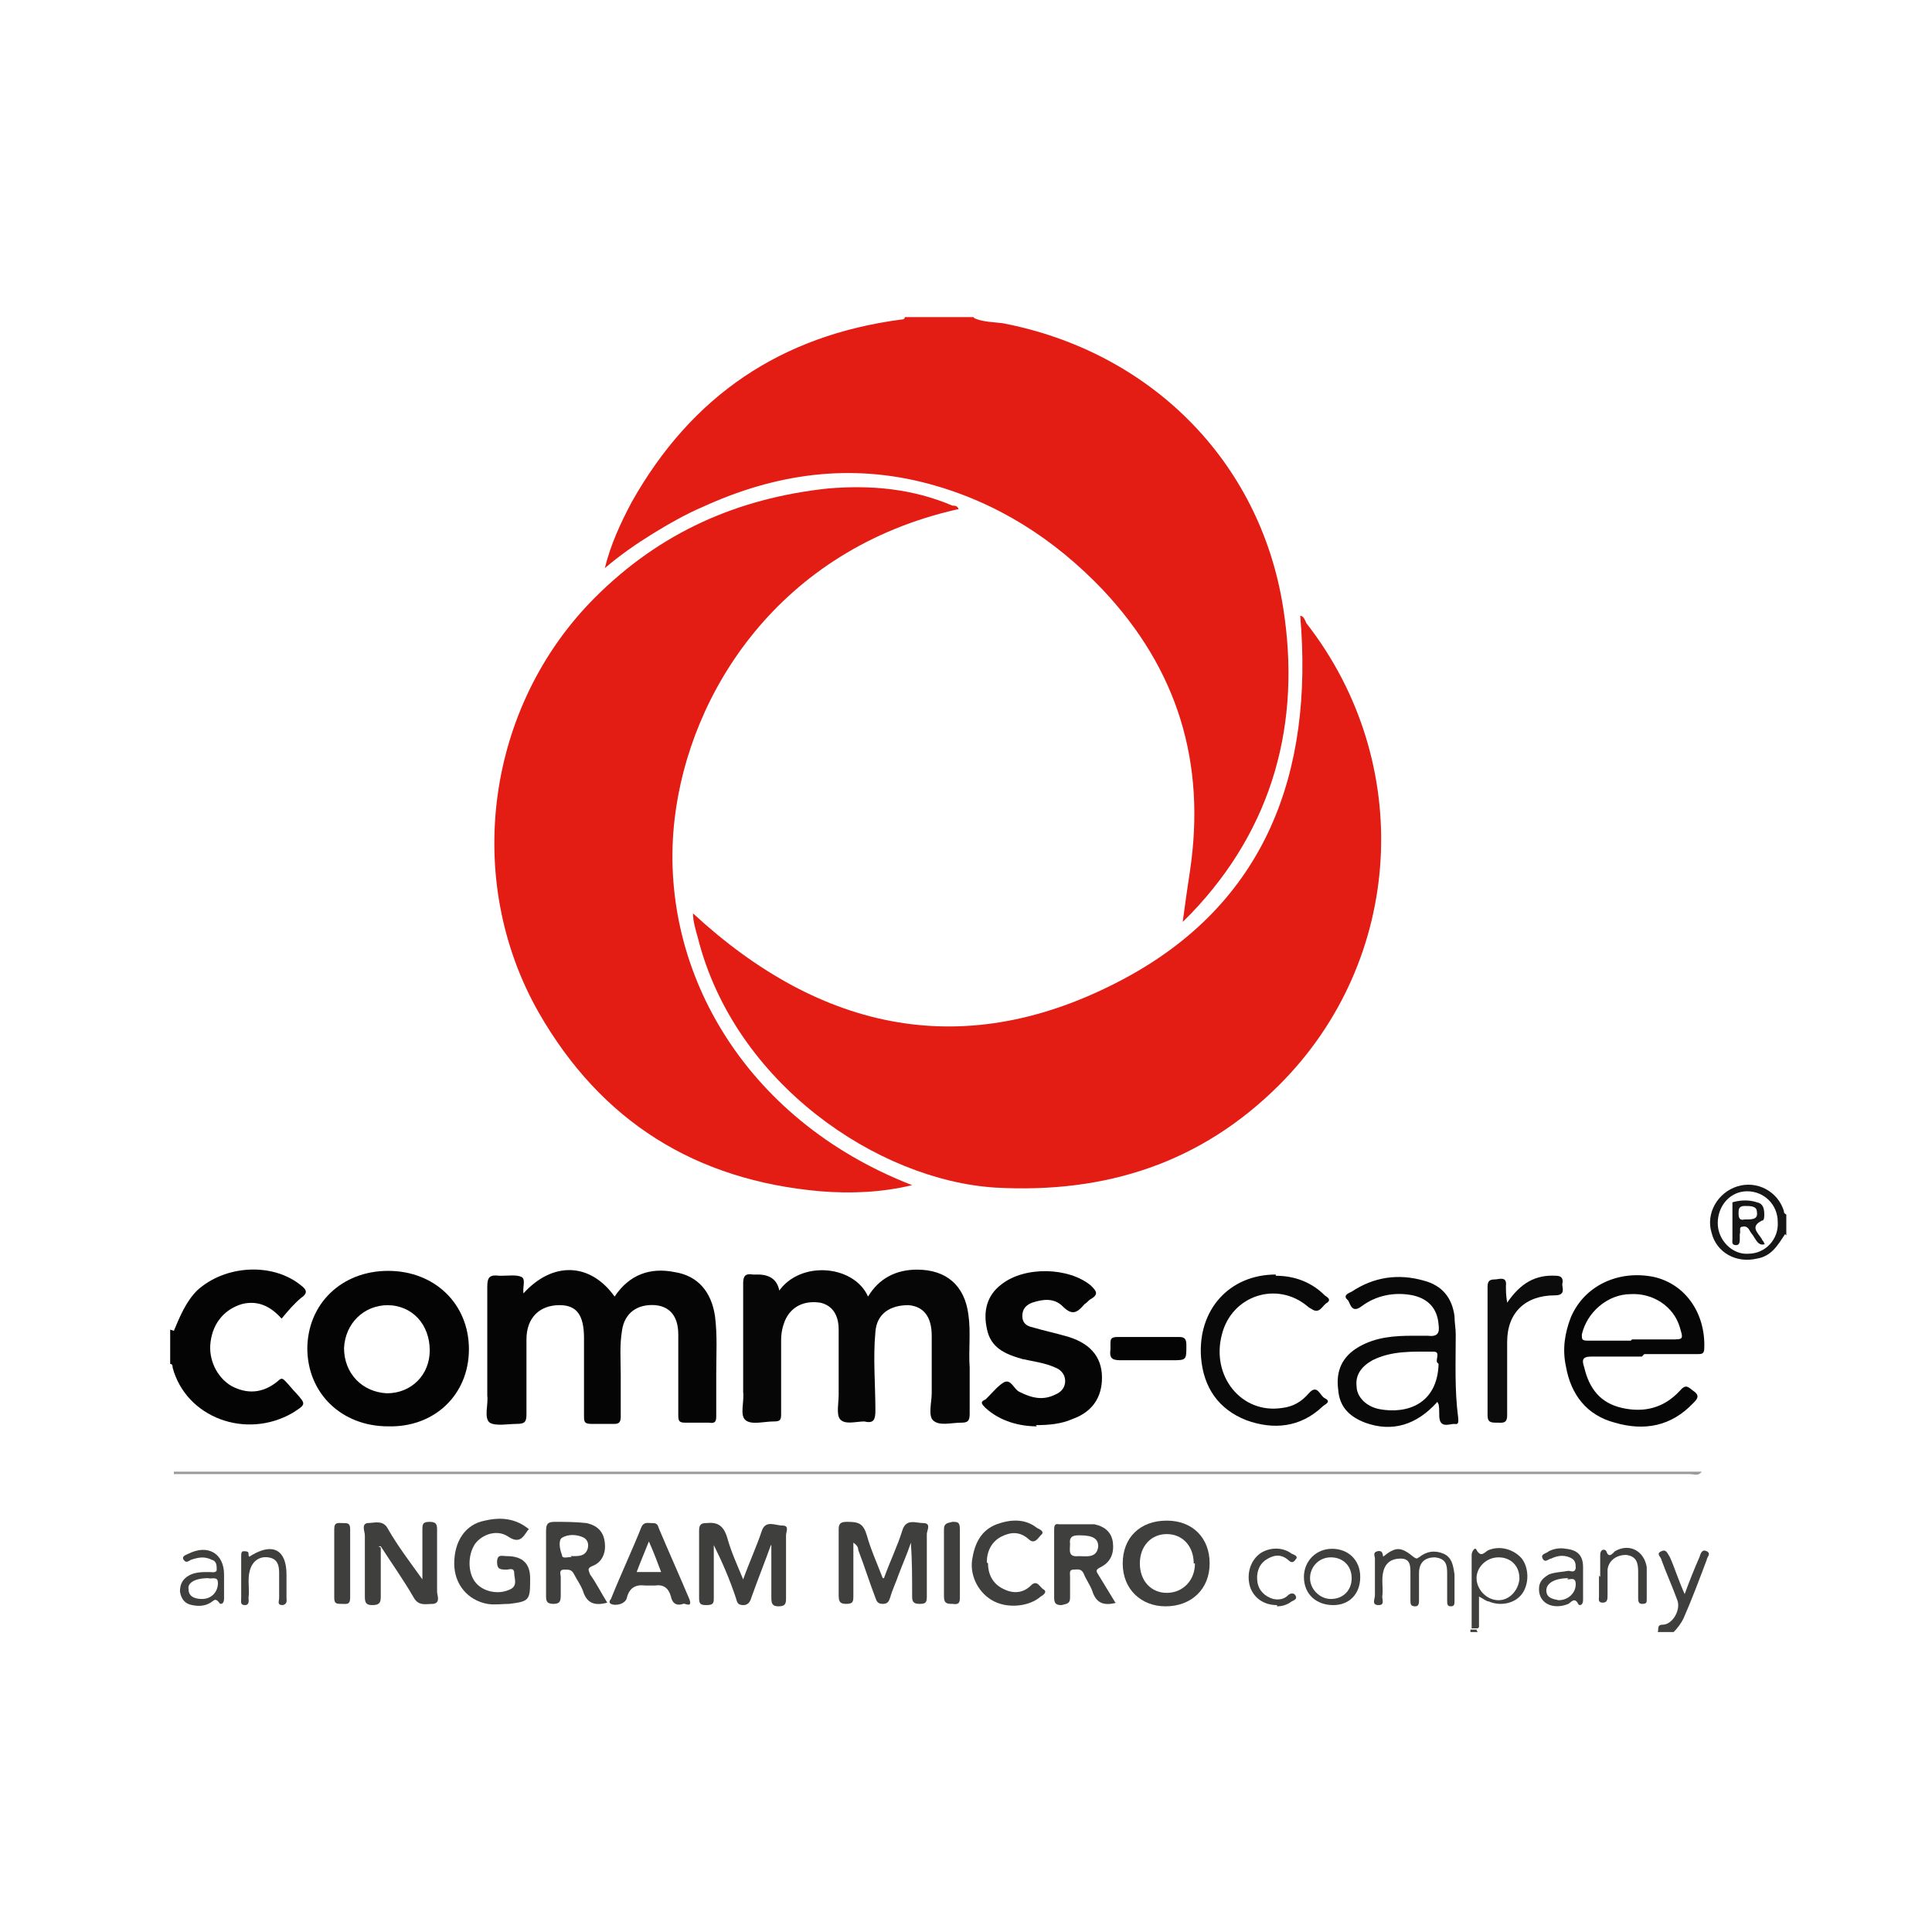 <?xml version="1.0" encoding="UTF-8"?>
<svg id="Layer_1" data-name="Layer 1" xmlns="http://www.w3.org/2000/svg" version="1.1" viewBox="0 0 157.8 157.8">
  <defs>
    <style>
      .cls-1 {
        fill: #3f3f3e;
      }

      .cls-1, .cls-2, .cls-3, .cls-4, .cls-5, .cls-6, .cls-7, .cls-8, .cls-9 {
        stroke-width: 0px;
      }

      .cls-2 {
        fill: #040404;
      }

      .cls-3 {
        fill: #0c0c0c;
      }

      .cls-4 {
        fill: #161616;
      }

      .cls-5 {
        fill: #9a9a9a;
      }

      .cls-6 {
        fill: #e31c14;
      }

      .cls-7 {
        fill: #050505;
      }

      .cls-8 {
        fill: #060606;
      }

      .cls-9 {
        fill: #090909;
      }
    </style>
  </defs>
  <path class="cls-6" d="M79.6,26c.7.3,1.5.3,2.3.4,12,2.3,21,11.2,22.9,23.2,1.5,9.4-.8,18-7.5,25-.2.2-.3.3-.7.7.2-1.5.4-2.9.6-4.2,1.3-8.8-1-16.4-7.1-22.9-4-4.2-8.7-7.2-14.3-8.7-6.4-1.7-12.5-.8-18.4,1.9-1.4.6-2.8,1.4-4.1,2.2-1.3.8-2.6,1.7-3.9,2.8.5-2,1.3-3.7,2.2-5.4,4.9-8.7,12.2-13.6,22-14.9.1,0,.3,0,.3-.2h5.6Z"/>
  <path class="cls-2" d="M14.2,108.7c.5-1.2,1-2.4,1.9-3.3,2.3-2.1,6.2-2.3,8.5-.4.4.3.6.6,0,1-.6.5-1.1,1.1-1.6,1.7-.9-1-1.9-1.5-3.2-1.2-1.4.4-2.4,1.5-2.6,3.1-.2,1.4.5,2.9,1.7,3.6,1.3.7,2.6.6,3.8-.4.3-.3.4-.2.6,0,.3.3.6.7.9,1,.8.9.8.9-.3,1.6-3.8,2.2-8.7.4-9.8-3.7,0-.1,0-.3-.2-.3v-2.8Z"/>
  <path class="cls-5" d="M14.2,120.2c.3,0,.7,0,1,0,40.9,0,81.8,0,122.8,0h1c-.3.4-.6.2-1,.2-18.6,0-37.1,0-55.7,0s-44.6,0-67,0c-.4,0-.7,0-1.1,0,0,0,0-.1,0-.2Z"/>
  <path class="cls-4" d="M145.8,100.8c-.6.9-1.1,1.8-2.3,2-1.7.4-3.3-.5-3.7-2.1-.5-1.6.5-3.3,2.1-3.8,1.6-.5,3.3.4,3.8,2,0,.1,0,.2.2.3v1.7ZM142.7,97.3c-1.4,0-2.4,1.2-2.4,2.6,0,1.4,1.2,2.6,2.5,2.5,1.4,0,2.5-1.2,2.4-2.6,0-1.4-1.1-2.5-2.5-2.5Z"/>
  <path class="cls-1" d="M135.4,133.3c.1-.2-.1-.6.4-.6.8,0,1.5-1.2,1.2-2-.4-1.1-.9-2.2-1.3-3.3,0-.2-.5-.5,0-.7.4-.2.5.2.7.5.4.9.7,1.9,1.2,3,.4-1.1.8-2.1,1.2-3,.1-.3.2-.7.6-.5.4.2,0,.5,0,.7-.6,1.6-1.2,3.2-1.9,4.8-.2.4-.5.8-.8,1.1h-1.2Z"/>
  <path class="cls-1" d="M120.1,133.3c0,0,0-.1,0-.2.2,0,.4,0,.5,0,0,0,0,.1.1.2h-.7Z"/>
  <path class="cls-6" d="M78.2,41.6c-14.6,3.3-21.9,15-23.1,25.3-1.4,12,5.5,24.5,19.4,29.9-2.5.6-5,.7-7.5.5-10.2-.9-17.9-5.7-23-14.6-6.2-10.9-4.3-25,4.6-33.9,5.3-5.3,11.6-8.1,19-8.9,3.5-.3,6.9,0,10.2,1.4.2,0,.4,0,.5.3Z"/>
  <path class="cls-6" d="M56.6,74.6c10.5,9.7,22.3,12.2,35.1,5.4,11.7-6.2,15.6-16.9,14.5-29.7.3,0,.4.4.5.6,8.9,11.4,8,27.5-2.2,37.7-6.4,6.4-14.2,8.9-23.2,8.4-9.6-.6-21.3-8.5-24.3-20.4-.2-.7-.4-1.4-.4-2Z"/>
  <path class="cls-8" d="M63.4,105.8c1.6-2.9,6.3-2.6,7.5.1.9-1.5,2.3-2.2,4-2.2,2.4,0,3.9,1.3,4.2,3.7.2,1.4,0,2.9.1,4.3,0,1.3,0,2.5,0,3.8,0,.6-.2.7-.7.7-.8,0-1.8.3-2.3-.2-.4-.4-.1-1.5-.1-2.2,0-1.6,0-3.1,0-4.7,0-1.6-.7-2.4-1.9-2.5-1.5,0-2.6.7-2.7,2.2-.2,2.1,0,4.3,0,6.4,0,.7-.1,1.1-.9.9-.7,0-1.6.3-2-.2-.3-.4-.1-1.3-.1-2,0-1.5,0-3,0-4.6,0-.2,0-.5,0-.7,0-1.3-.6-2-1.5-2.2-1.3-.2-2.4.3-2.9,1.5-.2.5-.3,1-.3,1.6,0,2,0,4,0,6,0,.5-.1.6-.6.6-.8,0-1.8.3-2.3-.1-.5-.4-.1-1.5-.2-2.3,0-3,0-6,0-8.9,0-.6.2-.8.8-.7.1,0,.3,0,.4,0q1.7,0,1.8,1.7Z"/>
  <path class="cls-7" d="M42.7,105.7c2.4-2.7,5.5-2.6,7.5.2,1.2-1.8,2.9-2.4,4.9-2,1.9.3,3,1.6,3.3,3.6.2,1.6.1,3.1.1,4.7,0,1.1,0,2.3,0,3.4,0,.4,0,.7-.6.6-.6,0-1.3,0-1.9,0-.5,0-.6-.1-.6-.6,0-2,0-3.9,0-5.9,0-.2,0-.5,0-.7,0-1.5-.7-2.3-1.9-2.4-1.4-.1-2.5.6-2.7,2.1-.2,1.2-.1,2.4-.1,3.6,0,1.1,0,2.3,0,3.4,0,.4-.1.6-.5.6-.6,0-1.3,0-1.9,0-.6,0-.6-.2-.6-.7,0-2.1,0-4.2,0-6.3,0-1.9-.6-2.7-2-2.7-1.6,0-2.7,1-2.7,2.8,0,2,0,4.1,0,6.1,0,.6-.1.8-.8.8-.7,0-1.7.2-2.2-.1-.5-.4-.1-1.5-.2-2.2,0-3,0-5.9,0-8.9,0-.8.2-1,1-.9,0,0,.2,0,.2,0,.5,0,1.2-.1,1.6.1.4.2,0,1,.2,1.5Z"/>
  <path class="cls-2" d="M25.1,110.2c0-3.7,2.8-6.4,6.6-6.4,3.8,0,6.6,2.7,6.6,6.4,0,3.7-2.8,6.4-6.6,6.3-3.8,0-6.6-2.7-6.6-6.4ZM31.7,106.6c-2,0-3.5,1.5-3.6,3.5,0,2.1,1.5,3.6,3.5,3.7,2,0,3.5-1.5,3.5-3.5,0-2.1-1.4-3.7-3.5-3.7Z"/>
  <path class="cls-7" d="M84.7,116.5c-1.4,0-3-.4-4.2-1.5-.3-.3-.5-.5,0-.7,0,0,.2-.2.2-.2.4-.4.8-.9,1.3-1.2.6-.3.8.6,1.3.8,1,.5,1.9.7,2.9.2.5-.2.8-.6.8-1.1,0-.5-.3-.9-.8-1.1-.9-.4-1.8-.5-2.7-.7-1.4-.4-2.6-.9-2.9-2.5-.3-1.4,0-2.7,1.2-3.6,1.9-1.5,5.5-1.4,7.3.1.4.4.7.7,0,1.1-.2.1-.3.3-.5.4-.6.7-1,1-1.8.2-.7-.7-1.6-.6-2.5-.3-.5.2-.8.5-.8,1.1,0,.5.3.8.8.9,1,.3,2,.5,3,.8,1.9.6,2.8,1.8,2.7,3.6-.1,1.6-1,2.6-2.4,3.1-.9.4-1.9.5-3,.5Z"/>
  <path class="cls-8" d="M134.1,110.8c-1.4,0-2.8,0-4.1,0-.8,0-.8.3-.6.9.4,1.7,1.3,2.9,3.1,3.3,1.8.4,3.4,0,4.7-1.4.5-.6.7-.3,1.1,0,.6.4.3.7,0,1-1.8,1.9-4,2.3-6.4,1.6-2.3-.6-3.6-2.3-4-4.6-.3-1.4-.1-2.7.4-4,1.1-2.6,3.9-3.9,6.8-3.3,2.6.6,4.2,3,4.1,5.8,0,.5-.2.5-.6.5-1.4,0-2.9,0-4.3,0ZM133.3,109.4c1.1,0,2.1,0,3.2,0,1,0,1,0,.7-1-.5-1.7-2.2-2.8-4-2.7-1.9,0-3.6,1.5-4,3.3,0,.4,0,.5.5.5,1.2,0,2.4,0,3.5,0Z"/>
  <path class="cls-9" d="M117.4,114.5c-1.7,1.9-3.7,2.5-5.9,1.7-1.3-.5-2.1-1.3-2.2-2.7-.2-1.5.3-2.7,1.7-3.5,1.4-.8,2.9-.9,4.4-.9.4,0,.8,0,1.2,0,.8.1,1-.2.9-.9-.1-1.3-.8-2.1-2.1-2.4-1.5-.3-3,0-4.2.9-.8.6-.9-.2-1.1-.5-.5-.4.1-.6.3-.7,1.8-1.2,3.8-1.5,5.9-.9,1.5.4,2.3,1.4,2.5,2.9,0,.5.1,1,.1,1.5,0,2.3-.1,4.5.2,6.8,0,.2.1.6-.3.5-.4,0-1,.3-1.2-.3-.1-.4,0-.8-.1-1.3ZM117.4,111.3c-.2-.2.3-.9-.3-.9-1.7,0-3.4-.1-5,.7-.9.5-1.4,1.2-1.3,2.1,0,.9.8,1.7,1.9,1.9,2.2.4,4.7-.4,4.8-3.7Z"/>
  <path class="cls-9" d="M104.2,104.2c1.5,0,2.9.5,4,1.6.1.1.6.3.2.6-.4.2-.6,1-1.3.5,0,0-.2-.1-.3-.2-2.5-2.1-6.2-.9-7,2.3-.9,3.4,1.6,6.5,4.9,6,.9-.1,1.6-.5,2.2-1.2.7-.8.9.2,1.3.4.6.3,0,.5-.2.7-1.8,1.7-4,1.9-6.2,1.1-2.3-.9-3.5-2.7-3.7-5.1-.3-3.9,2.3-6.8,6.1-6.8Z"/>
  <path class="cls-1" d="M72.2,128.9c.5-1.4,1.1-2.6,1.5-3.9.3-1,1.1-.6,1.7-.6.7,0,.3.6.3.9,0,1.7,0,3.4,0,5.1,0,.5-.1.6-.6.6-.5,0-.6-.2-.6-.6,0-1.5,0-2.9-.1-4.4-.3.9-.7,1.8-1,2.6-.2.6-.5,1.2-.7,1.9-.1.3-.2.5-.6.5-.4,0-.5-.2-.6-.5-.5-1.3-.9-2.6-1.4-3.9,0-.2-.1-.4-.4-.6,0,1.4,0,2.8,0,4.3,0,.5,0,.7-.6.7-.5,0-.6-.2-.6-.7,0-1.8,0-3.6,0-5.4,0-.5.2-.6.7-.6.9,0,1.3.1,1.6,1.1.3,1.1.8,2.2,1.3,3.5Z"/>
  <path class="cls-1" d="M63,126.1c-.5,1.4-1.1,2.9-1.6,4.3-.1.3-.2.7-.7.7-.5,0-.5-.3-.6-.6-.5-1.5-1.1-2.9-1.8-4.3,0,1.4,0,2.9,0,4.3,0,.4,0,.6-.6.6-.5,0-.6-.1-.6-.6,0-1.8,0-3.6,0-5.5,0-.5.2-.6.6-.6.9-.1,1.4.2,1.7,1.2.3,1.1.8,2.2,1.3,3.4.5-1.4,1.1-2.7,1.5-3.9.3-1,1.1-.5,1.7-.5.6,0,.3.5.3.8,0,1.7,0,3.4,0,5.1,0,.4,0,.7-.6.7-.5,0-.6-.2-.6-.7,0-1.4,0-2.9,0-4.3,0,0-.1,0-.2,0Z"/>
  <path class="cls-3" d="M123.1,106.4c1.1-1.6,2.3-2.3,4-2.2.5,0,.6.3.5.7,0,.3.3.9-.6.9-2.4,0-3.9,1.4-3.9,3.8,0,2,0,4,0,6,0,.7-.4.6-.8.6-.5,0-.8,0-.8-.6,0-3.5,0-7,0-10.5,0-.5.2-.6.6-.6.3,0,1-.3.9.5,0,.4,0,.8.1,1.4Z"/>
  <path class="cls-1" d="M31.1,126.4c0,1.3,0,2.7,0,4,0,.5-.1.7-.7.7-.5,0-.6-.2-.6-.7,0-1.7,0-3.3,0-5,0-.3-.3-.9.2-1,.6,0,1.3-.3,1.7.5.8,1.4,1.8,2.7,2.8,4.1,0-.9,0-1.9,0-2.8,0-.4,0-.8,0-1.2,0-.5,0-.7.6-.7.6,0,.6.3.6.7,0,1.7,0,3.3,0,5,0,.3.3.9-.3,1-.6,0-1.2.2-1.6-.5-.8-1.4-1.8-2.8-2.7-4.2,0,0-.1,0-.2,0Z"/>
  <path class="cls-1" d="M98.8,127.7c0,2.1-1.5,3.5-3.6,3.5-2,0-3.5-1.4-3.5-3.5,0-2.1,1.4-3.5,3.6-3.5,2.1,0,3.5,1.4,3.5,3.5ZM97.5,127.7c0-1.4-.9-2.4-2.2-2.4-1.3,0-2.2,1-2.2,2.4,0,1.4.9,2.4,2.2,2.4,1.3,0,2.3-1,2.3-2.4Z"/>
  <path class="cls-1" d="M43.1,125c-.4.6-.7,1.1-1.6.5-.9-.6-2.1-.2-2.7.6-.6.9-.6,2.3,0,3.1.6.8,1.9,1.1,2.9.6.6-.3.3-.9.3-1.3,0-.5-.4-.3-.6-.3-.5,0-.8,0-.8-.6,0-.7.4-.5.8-.5q1.9,0,1.9,1.8v.2c0,1.6-.1,1.7-1.7,1.9-.6,0-1.2.1-1.8,0-1.6-.3-2.7-1.6-2.7-3.3,0-1.8.9-3.2,2.5-3.5,1.3-.3,2.5-.2,3.6.7Z"/>
  <path class="cls-1" d="M49.6,130.9c-1.1.3-1.7,0-2-1-.2-.5-.5-.9-.7-1.3-.2-.4-.4-.4-.8-.4-.5,0-.3.4-.3.6,0,.5,0,.9,0,1.4,0,.5,0,.8-.6.8-.6,0-.6-.3-.6-.7,0-1.7,0-3.5,0-5.2,0-.6.1-.8.7-.8.8,0,1.7,0,2.6.1.9.2,1.4.7,1.5,1.6.1.8-.2,1.6-1,1.9-.5.2-.3.4-.2.7.5.7.9,1.5,1.4,2.3ZM46.6,127.1c.1,0,.2,0,.2,0,.5,0,1,0,1.2-.6.1-.4,0-.7-.3-.9-.6-.3-1.3-.3-1.8,0-.3.2-.2.9,0,1.4,0,.4.6.1.8.2Z"/>
  <path class="cls-1" d="M91.2,130.9c-1.1.3-1.7,0-2-1-.2-.5-.5-.9-.7-1.4-.2-.4-.5-.3-.8-.3-.4,0-.3.3-.3.6,0,.6,0,1.1,0,1.7,0,.5-.3.5-.7.6-.4,0-.6-.1-.6-.6,0-1.8,0-3.7,0-5.5,0-.3,0-.6.4-.5,1,0,1.9,0,2.9,0,.9.2,1.4.7,1.5,1.5.1.9-.2,1.6-1,2-.4.2-.4.3-.2.6.5.8.9,1.5,1.4,2.3ZM88.2,125.4c-.4,0-.9,0-.8.7,0,.5-.2,1.1.7,1,.6,0,1.5.2,1.6-.8,0-.6-.4-.9-1.5-.9Z"/>
  <path class="cls-1" d="M55.8,131c-.6.2-.9-.1-1-.6-.2-.7-.6-1-1.3-.9-.3,0-.6,0-.8,0-.8-.1-1.3.2-1.5,1-.1.5-.9.7-1.3.5-.2-.1-.1-.3,0-.4.8-2,1.7-3.9,2.5-5.9.2-.4.5-.3.8-.3.3,0,.5,0,.6.4.8,1.9,1.7,3.9,2.5,5.8.3.8-.4.3-.5.4ZM54,128.4c-.3-.8-.6-1.6-1-2.5-.4,1-.7,1.7-1,2.5h1.9Z"/>
  <path class="cls-1" d="M80.7,127.7c0,.9.4,1.7,1.3,2.1.8.4,1.6.3,2.2-.3.5-.5.7.1,1,.3.4.2,0,.5-.2.6-.9.8-2.6,1-3.8.4-1.2-.6-2-2-1.8-3.4.2-1.3.7-2.4,2-2.9,1.1-.4,2.3-.5,3.3.3.2.1.7.3.3.6-.2.2-.5.8-1,.3-.7-.6-1.4-.6-2.2-.2-.8.4-1.2,1.2-1.2,2.1Z"/>
  <path class="cls-1" d="M112.9,127.2c1.1-.9,1.5-.9,2.6,0,.3.2.3,0,.4,0,.6-.5,1.3-.6,2-.3.7.3.8,1,.9,1.7,0,.7,0,1.5,0,2.2,0,.2,0,.4-.3.4-.3,0-.3-.2-.3-.5,0-.7,0-1.4,0-2.2,0-.7-.1-1.2-1-1.3-.8,0-1.3.4-1.3,1.3,0,.7,0,1.4,0,2.2,0,.2,0,.5-.3.5-.4,0-.4-.2-.4-.5,0-.7,0-1.4,0-2.2,0-.6,0-1.2-.8-1.2-.7,0-1.2.3-1.4,1-.2.7,0,1.4-.1,2.1,0,.3.2.7-.3.7-.6,0-.3-.5-.3-.8,0-1,0-2,0-3,0-.2-.2-.5.2-.6.5-.1.4.3.5.5Z"/>
  <path class="cls-2" d="M93.8,111.1c-.8,0-1.5,0-2.3,0-.7,0-.9-.2-.8-.9,0-.1,0-.3,0-.4,0-.4,0-.6.6-.6,1.7,0,3.4,0,5,0,.5,0,.6.2.6.7,0,1.2,0,1.2-1.2,1.2s-1.3,0-1.9,0Z"/>
  <path class="cls-1" d="M120.7,133c-.2,0-.4,0-.5,0,0-2,0-4,0-6,0-.3.3-.7.4-.4.4.7.7.1,1,0,1-.4,2.1,0,2.7.7.6.8.6,2.1,0,2.9-.6.8-1.8,1-2.7.6-.2,0-.4-.2-.8-.4v2.5ZM124.1,128.9c0-1-.7-1.7-1.7-1.7-1,0-1.8.8-1.8,1.7,0,.9.8,1.8,1.8,1.8.9,0,1.6-.8,1.7-1.7Z"/>
  <path class="cls-1" d="M27.3,127.7c0-.9,0-1.9,0-2.8,0-.6.3-.5.7-.5.4,0,.6,0,.6.5,0,1.9,0,3.7,0,5.6,0,.6-.3.5-.7.5-.4,0-.6,0-.6-.5,0-.9,0-1.9,0-2.8Z"/>
  <path class="cls-1" d="M78.4,127.8c0,.9,0,1.8,0,2.6,0,.4,0,.7-.6.6-.4,0-.7,0-.7-.6,0-1.8,0-3.7,0-5.5,0-.5.3-.5.7-.6.4,0,.6,0,.6.6,0,.9,0,1.9,0,2.8Z"/>
  <path class="cls-1" d="M18.3,129.3c0,.4,0,.9,0,1.3,0,.4-.3.5-.4.3-.3-.4-.4-.2-.7,0-.5.3-1,.3-1.5.2-.6-.1-.9-.5-1-1.1,0-.6.2-1,.7-1.3.5-.3,1.1-.3,1.7-.3.2,0,.6.1.6-.2,0-.3,0-.7-.4-.8-.6-.3-1.1-.2-1.7,0-.2.1-.4.3-.6,0-.2-.3.2-.4.4-.5,1.6-.8,2.9,0,2.9,1.7,0,.3,0,.6,0,.8h0ZM17,128.9c-1.1,0-1.7.4-1.6.9,0,.6.5.8,1.1.8.8,0,1.3-.6,1.3-1.3,0-.6-.5-.3-.8-.4Z"/>
  <path class="cls-1" d="M129.3,129.5c0,.3,0,.7,0,1.2,0,.4-.3.5-.4.3-.3-.6-.6-.1-.8,0-1.2.5-2.4,0-2.4-1.2,0-.6.3-.9.8-1.2.5-.2,1.1-.2,1.6-.3.2,0,.5.2.6-.2,0-.3,0-.6-.3-.8-.5-.3-1.1-.3-1.7,0-.2,0-.5.4-.7,0-.2-.4.3-.4.5-.6.4-.2.9-.3,1.4-.2,1,.1,1.4.6,1.4,1.5,0,.4,0,.8,0,1.4ZM128.1,128.9c-1.1,0-1.8.4-1.8,1,0,.6.5.7,1,.8.8,0,1.4-.6,1.4-1.3,0-.6-.4-.4-.7-.4Z"/>
  <path class="cls-1" d="M19.7,128.8c0-.6,0-1.2,0-1.7,0-.2,0-.4.2-.4.2,0,.4,0,.4.2,0,.4.1.2.3.1,1.7-1,2.8-.4,2.8,1.6,0,.6,0,1.3,0,1.9,0,.2.1.5-.3.6-.5,0-.3-.3-.3-.6,0-.7,0-1.3,0-2,0-.6-.1-1.2-.9-1.3-.7-.1-1.3.3-1.5,1.1-.2.7,0,1.5-.1,2.2,0,.2.1.6-.3.6-.4,0-.3-.3-.3-.6,0-.6,0-1.1,0-1.7,0,0,0,0,0,0Z"/>
  <path class="cls-1" d="M111.1,128.8c0,1.4-.9,2.3-2.2,2.3-1.4,0-2.4-.9-2.4-2.3,0-1.3,1-2.3,2.3-2.3,1.3,0,2.3.9,2.3,2.3ZM110.4,128.9c0-1-.7-1.7-1.7-1.7-1,0-1.7.8-1.7,1.7,0,.9.8,1.7,1.7,1.7,1,0,1.7-.7,1.7-1.7Z"/>
  <path class="cls-1" d="M130.7,128.8c0-.6,0-1.2,0-1.8,0-.5.4-.5.5-.3.2.6.5.2.7,0,1.2-.7,2.4,0,2.6,1.3,0,.8,0,1.7,0,2.6,0,.3,0,.4-.4.4-.3,0-.3-.3-.3-.5,0-.7,0-1.4,0-2.1,0-.7-.1-1.3-1-1.4-.7,0-1.4.4-1.5,1.2,0,.7,0,1.4,0,2.1,0,.3,0,.6-.4.6-.4,0-.3-.3-.3-.5,0-.5,0-1.1,0-1.7,0,0,0,0,0,0Z"/>
  <path class="cls-1" d="M104.3,131.1c-1.1,0-1.9-.6-2.2-1.5-.3-1,0-2.1.8-2.7.7-.5,1.8-.6,2.6,0,.2.1.6.2.3.5-.2.3-.4.2-.6,0-.6-.5-1.2-.4-1.8,0-.6.4-.8,1.1-.7,1.8.1.7.6,1.2,1.3,1.4.5.1.9,0,1.2-.3.2-.2.5-.2.6,0,.2.3-.1.4-.3.5-.4.3-.8.4-1.2.4Z"/>
  <path class="cls-4" d="M144.2,101.6c-.5.2-.7-.2-.9-.5-.1-.2-.3-.4-.4-.6-.1-.2-.3-.4-.6-.3-.3,0-.1.4-.2.6,0,.1,0,.3,0,.4,0,.2,0,.5-.3.5-.4,0-.3-.3-.3-.5,0-.8,0-1.7,0-2.5,0-.2,0-.4,0-.5.7-.2,1.4-.2,2,0,.5.1.6.5.6,1,0,.2,0,.5-.2.5-1,.5-.3,1,0,1.5,0,.1.2.2.2.4ZM142.6,99.6c.5,0,1,0,.9-.6,0-.5-.5-.5-1-.5-.5,0-.5.3-.5.6,0,.4.1.6.5.5Z"/>
</svg>